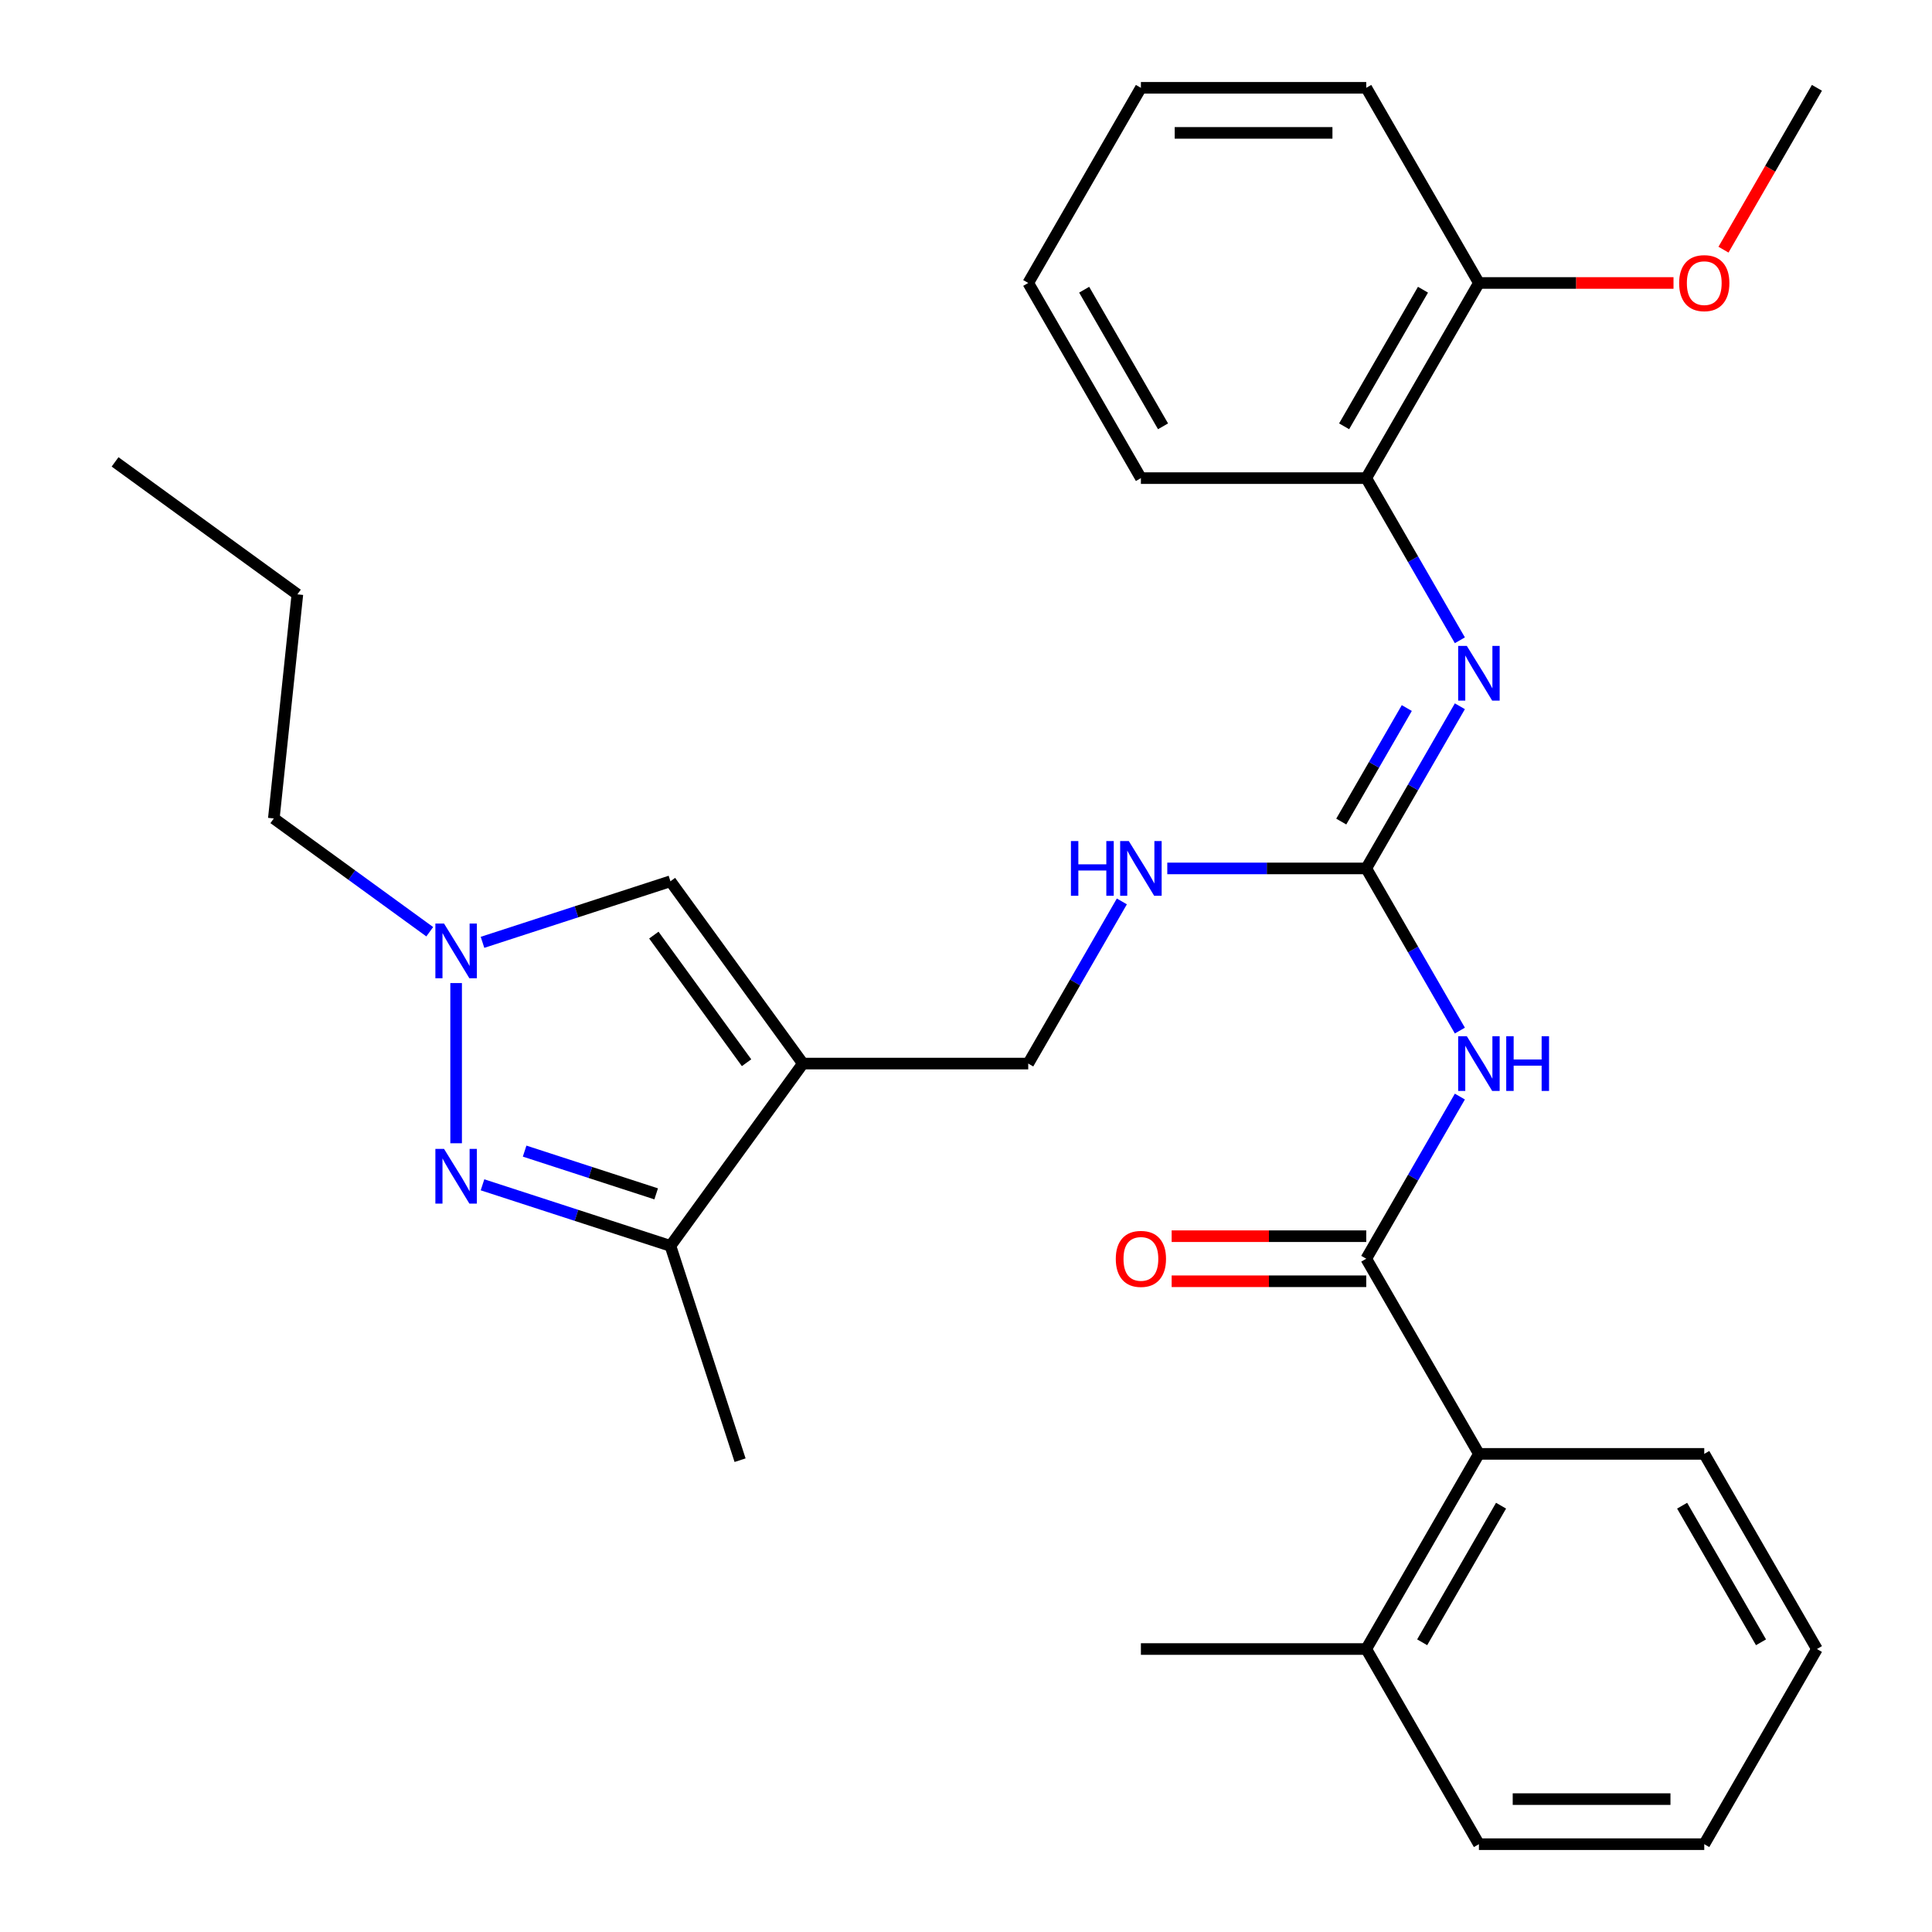 <?xml version='1.0' encoding='iso-8859-1'?>
<svg version='1.1' baseProfile='full'
              xmlns='http://www.w3.org/2000/svg'
                      xmlns:rdkit='http://www.rdkit.org/xml'
                      xmlns:xlink='http://www.w3.org/1999/xlink'
                  xml:space='preserve'
width='1000px' height='1000px' viewBox='0 0 1000 1000'>
<!-- END OF HEADER -->
<rect style='opacity:1.0;fill:#FFFFFF;stroke:none' width='1000' height='1000' x='0' y='0'> </rect>
<path class='bond-5' d='M 415.575,550.505 L 347.018,644.866' style='fill:none;fill-rule:evenodd;stroke:#000000;stroke-width:6px;stroke-linecap:butt;stroke-linejoin:miter;stroke-opacity:1' />
<path class='bond-6' d='M 415.575,550.505 L 347.018,456.144' style='fill:none;fill-rule:evenodd;stroke:#000000;stroke-width:6px;stroke-linecap:butt;stroke-linejoin:miter;stroke-opacity:1' />
<path class='bond-6' d='M 386.42,550.062 L 338.43,484.01' style='fill:none;fill-rule:evenodd;stroke:#000000;stroke-width:6px;stroke-linecap:butt;stroke-linejoin:miter;stroke-opacity:1' />
<path class='bond-11' d='M 415.575,550.505 L 532.212,550.505' style='fill:none;fill-rule:evenodd;stroke:#000000;stroke-width:6px;stroke-linecap:butt;stroke-linejoin:miter;stroke-opacity:1' />
<path class='bond-0' d='M 249.746,613.26 L 298.382,629.063' style='fill:none;fill-rule:evenodd;stroke:#0000FF;stroke-width:6px;stroke-linecap:butt;stroke-linejoin:miter;stroke-opacity:1' />
<path class='bond-0' d='M 298.382,629.063 L 347.018,644.866' style='fill:none;fill-rule:evenodd;stroke:#000000;stroke-width:6px;stroke-linecap:butt;stroke-linejoin:miter;stroke-opacity:1' />
<path class='bond-0' d='M 271.546,595.816 L 305.591,606.878' style='fill:none;fill-rule:evenodd;stroke:#0000FF;stroke-width:6px;stroke-linecap:butt;stroke-linejoin:miter;stroke-opacity:1' />
<path class='bond-0' d='M 305.591,606.878 L 339.636,617.939' style='fill:none;fill-rule:evenodd;stroke:#000000;stroke-width:6px;stroke-linecap:butt;stroke-linejoin:miter;stroke-opacity:1' />
<path class='bond-30' d='M 236.09,591.747 L 236.09,508.836' style='fill:none;fill-rule:evenodd;stroke:#0000FF;stroke-width:6px;stroke-linecap:butt;stroke-linejoin:miter;stroke-opacity:1' />
<path class='bond-1' d='M 755.626,533.429 L 731.396,491.462' style='fill:none;fill-rule:evenodd;stroke:#0000FF;stroke-width:6px;stroke-linecap:butt;stroke-linejoin:miter;stroke-opacity:1' />
<path class='bond-1' d='M 731.396,491.462 L 707.167,449.495' style='fill:none;fill-rule:evenodd;stroke:#000000;stroke-width:6px;stroke-linecap:butt;stroke-linejoin:miter;stroke-opacity:1' />
<path class='bond-3' d='M 755.626,567.581 L 731.396,609.548' style='fill:none;fill-rule:evenodd;stroke:#0000FF;stroke-width:6px;stroke-linecap:butt;stroke-linejoin:miter;stroke-opacity:1' />
<path class='bond-3' d='M 731.396,609.548 L 707.167,651.515' style='fill:none;fill-rule:evenodd;stroke:#000000;stroke-width:6px;stroke-linecap:butt;stroke-linejoin:miter;stroke-opacity:1' />
<path class='bond-2' d='M 707.167,449.495 L 655.676,449.495' style='fill:none;fill-rule:evenodd;stroke:#000000;stroke-width:6px;stroke-linecap:butt;stroke-linejoin:miter;stroke-opacity:1' />
<path class='bond-2' d='M 655.676,449.495 L 604.186,449.495' style='fill:none;fill-rule:evenodd;stroke:#0000FF;stroke-width:6px;stroke-linecap:butt;stroke-linejoin:miter;stroke-opacity:1' />
<path class='bond-7' d='M 707.167,449.495 L 731.396,407.528' style='fill:none;fill-rule:evenodd;stroke:#000000;stroke-width:6px;stroke-linecap:butt;stroke-linejoin:miter;stroke-opacity:1' />
<path class='bond-7' d='M 731.396,407.528 L 755.626,365.561' style='fill:none;fill-rule:evenodd;stroke:#0000FF;stroke-width:6px;stroke-linecap:butt;stroke-linejoin:miter;stroke-opacity:1' />
<path class='bond-7' d='M 694.233,425.241 L 711.194,395.864' style='fill:none;fill-rule:evenodd;stroke:#000000;stroke-width:6px;stroke-linecap:butt;stroke-linejoin:miter;stroke-opacity:1' />
<path class='bond-7' d='M 711.194,395.864 L 728.155,366.487' style='fill:none;fill-rule:evenodd;stroke:#0000FF;stroke-width:6px;stroke-linecap:butt;stroke-linejoin:miter;stroke-opacity:1' />
<path class='bond-8' d='M 707.167,651.515 L 765.485,752.525' style='fill:none;fill-rule:evenodd;stroke:#000000;stroke-width:6px;stroke-linecap:butt;stroke-linejoin:miter;stroke-opacity:1' />
<path class='bond-12' d='M 707.167,639.852 L 656.806,639.852' style='fill:none;fill-rule:evenodd;stroke:#000000;stroke-width:6px;stroke-linecap:butt;stroke-linejoin:miter;stroke-opacity:1' />
<path class='bond-12' d='M 656.806,639.852 L 606.446,639.852' style='fill:none;fill-rule:evenodd;stroke:#FF0000;stroke-width:6px;stroke-linecap:butt;stroke-linejoin:miter;stroke-opacity:1' />
<path class='bond-12' d='M 707.167,663.179 L 656.806,663.179' style='fill:none;fill-rule:evenodd;stroke:#000000;stroke-width:6px;stroke-linecap:butt;stroke-linejoin:miter;stroke-opacity:1' />
<path class='bond-12' d='M 656.806,663.179 L 606.446,663.179' style='fill:none;fill-rule:evenodd;stroke:#FF0000;stroke-width:6px;stroke-linecap:butt;stroke-linejoin:miter;stroke-opacity:1' />
<path class='bond-4' d='M 249.746,487.75 L 298.382,471.947' style='fill:none;fill-rule:evenodd;stroke:#0000FF;stroke-width:6px;stroke-linecap:butt;stroke-linejoin:miter;stroke-opacity:1' />
<path class='bond-4' d='M 298.382,471.947 L 347.018,456.144' style='fill:none;fill-rule:evenodd;stroke:#000000;stroke-width:6px;stroke-linecap:butt;stroke-linejoin:miter;stroke-opacity:1' />
<path class='bond-15' d='M 222.435,482.265 L 182.082,452.947' style='fill:none;fill-rule:evenodd;stroke:#0000FF;stroke-width:6px;stroke-linecap:butt;stroke-linejoin:miter;stroke-opacity:1' />
<path class='bond-15' d='M 182.082,452.947 L 141.73,423.63' style='fill:none;fill-rule:evenodd;stroke:#000000;stroke-width:6px;stroke-linecap:butt;stroke-linejoin:miter;stroke-opacity:1' />
<path class='bond-17' d='M 347.018,644.866 L 383.061,755.794' style='fill:none;fill-rule:evenodd;stroke:#000000;stroke-width:6px;stroke-linecap:butt;stroke-linejoin:miter;stroke-opacity:1' />
<path class='bond-9' d='M 755.626,331.409 L 731.396,289.442' style='fill:none;fill-rule:evenodd;stroke:#0000FF;stroke-width:6px;stroke-linecap:butt;stroke-linejoin:miter;stroke-opacity:1' />
<path class='bond-9' d='M 731.396,289.442 L 707.167,247.475' style='fill:none;fill-rule:evenodd;stroke:#000000;stroke-width:6px;stroke-linecap:butt;stroke-linejoin:miter;stroke-opacity:1' />
<path class='bond-14' d='M 765.485,752.525 L 707.167,853.535' style='fill:none;fill-rule:evenodd;stroke:#000000;stroke-width:6px;stroke-linecap:butt;stroke-linejoin:miter;stroke-opacity:1' />
<path class='bond-14' d='M 776.939,779.34 L 736.116,850.047' style='fill:none;fill-rule:evenodd;stroke:#000000;stroke-width:6px;stroke-linecap:butt;stroke-linejoin:miter;stroke-opacity:1' />
<path class='bond-18' d='M 765.485,752.525 L 882.121,752.525' style='fill:none;fill-rule:evenodd;stroke:#000000;stroke-width:6px;stroke-linecap:butt;stroke-linejoin:miter;stroke-opacity:1' />
<path class='bond-13' d='M 707.167,247.475 L 765.485,146.465' style='fill:none;fill-rule:evenodd;stroke:#000000;stroke-width:6px;stroke-linecap:butt;stroke-linejoin:miter;stroke-opacity:1' />
<path class='bond-13' d='M 695.712,220.66 L 736.535,149.953' style='fill:none;fill-rule:evenodd;stroke:#000000;stroke-width:6px;stroke-linecap:butt;stroke-linejoin:miter;stroke-opacity:1' />
<path class='bond-19' d='M 707.167,247.475 L 590.53,247.475' style='fill:none;fill-rule:evenodd;stroke:#000000;stroke-width:6px;stroke-linecap:butt;stroke-linejoin:miter;stroke-opacity:1' />
<path class='bond-10' d='M 580.671,466.571 L 556.442,508.538' style='fill:none;fill-rule:evenodd;stroke:#0000FF;stroke-width:6px;stroke-linecap:butt;stroke-linejoin:miter;stroke-opacity:1' />
<path class='bond-10' d='M 556.442,508.538 L 532.212,550.505' style='fill:none;fill-rule:evenodd;stroke:#000000;stroke-width:6px;stroke-linecap:butt;stroke-linejoin:miter;stroke-opacity:1' />
<path class='bond-16' d='M 765.485,146.465 L 815.845,146.465' style='fill:none;fill-rule:evenodd;stroke:#000000;stroke-width:6px;stroke-linecap:butt;stroke-linejoin:miter;stroke-opacity:1' />
<path class='bond-16' d='M 815.845,146.465 L 866.205,146.465' style='fill:none;fill-rule:evenodd;stroke:#FF0000;stroke-width:6px;stroke-linecap:butt;stroke-linejoin:miter;stroke-opacity:1' />
<path class='bond-21' d='M 765.485,146.465 L 707.167,45.455' style='fill:none;fill-rule:evenodd;stroke:#000000;stroke-width:6px;stroke-linecap:butt;stroke-linejoin:miter;stroke-opacity:1' />
<path class='bond-20' d='M 707.167,853.535 L 590.53,853.535' style='fill:none;fill-rule:evenodd;stroke:#000000;stroke-width:6px;stroke-linecap:butt;stroke-linejoin:miter;stroke-opacity:1' />
<path class='bond-22' d='M 707.167,853.535 L 765.485,954.545' style='fill:none;fill-rule:evenodd;stroke:#000000;stroke-width:6px;stroke-linecap:butt;stroke-linejoin:miter;stroke-opacity:1' />
<path class='bond-24' d='M 141.73,423.63 L 153.921,307.632' style='fill:none;fill-rule:evenodd;stroke:#000000;stroke-width:6px;stroke-linecap:butt;stroke-linejoin:miter;stroke-opacity:1' />
<path class='bond-23' d='M 892.072,129.229 L 916.256,87.342' style='fill:none;fill-rule:evenodd;stroke:#FF0000;stroke-width:6px;stroke-linecap:butt;stroke-linejoin:miter;stroke-opacity:1' />
<path class='bond-23' d='M 916.256,87.342 L 940.439,45.455' style='fill:none;fill-rule:evenodd;stroke:#000000;stroke-width:6px;stroke-linecap:butt;stroke-linejoin:miter;stroke-opacity:1' />
<path class='bond-25' d='M 882.121,752.525 L 940.439,853.535' style='fill:none;fill-rule:evenodd;stroke:#000000;stroke-width:6px;stroke-linecap:butt;stroke-linejoin:miter;stroke-opacity:1' />
<path class='bond-25' d='M 870.667,779.34 L 911.49,850.047' style='fill:none;fill-rule:evenodd;stroke:#000000;stroke-width:6px;stroke-linecap:butt;stroke-linejoin:miter;stroke-opacity:1' />
<path class='bond-26' d='M 590.53,247.475 L 532.212,146.465' style='fill:none;fill-rule:evenodd;stroke:#000000;stroke-width:6px;stroke-linecap:butt;stroke-linejoin:miter;stroke-opacity:1' />
<path class='bond-26' d='M 601.984,220.66 L 561.162,149.953' style='fill:none;fill-rule:evenodd;stroke:#000000;stroke-width:6px;stroke-linecap:butt;stroke-linejoin:miter;stroke-opacity:1' />
<path class='bond-31' d='M 707.167,45.455 L 590.53,45.455' style='fill:none;fill-rule:evenodd;stroke:#000000;stroke-width:6px;stroke-linecap:butt;stroke-linejoin:miter;stroke-opacity:1' />
<path class='bond-31' d='M 689.671,68.782 L 608.026,68.782' style='fill:none;fill-rule:evenodd;stroke:#000000;stroke-width:6px;stroke-linecap:butt;stroke-linejoin:miter;stroke-opacity:1' />
<path class='bond-32' d='M 765.485,954.545 L 882.121,954.545' style='fill:none;fill-rule:evenodd;stroke:#000000;stroke-width:6px;stroke-linecap:butt;stroke-linejoin:miter;stroke-opacity:1' />
<path class='bond-32' d='M 782.98,931.218 L 864.626,931.218' style='fill:none;fill-rule:evenodd;stroke:#000000;stroke-width:6px;stroke-linecap:butt;stroke-linejoin:miter;stroke-opacity:1' />
<path class='bond-27' d='M 153.921,307.632 L 59.561,239.075' style='fill:none;fill-rule:evenodd;stroke:#000000;stroke-width:6px;stroke-linecap:butt;stroke-linejoin:miter;stroke-opacity:1' />
<path class='bond-29' d='M 940.439,853.535 L 882.121,954.545' style='fill:none;fill-rule:evenodd;stroke:#000000;stroke-width:6px;stroke-linecap:butt;stroke-linejoin:miter;stroke-opacity:1' />
<path class='bond-28' d='M 532.212,146.465 L 590.53,45.455' style='fill:none;fill-rule:evenodd;stroke:#000000;stroke-width:6px;stroke-linecap:butt;stroke-linejoin:miter;stroke-opacity:1' />
<path  class='atom-1' d='M 229.83 594.663
L 239.11 609.663
Q 240.03 611.143, 241.51 613.823
Q 242.99 616.503, 243.07 616.663
L 243.07 594.663
L 246.83 594.663
L 246.83 622.983
L 242.95 622.983
L 232.99 606.583
Q 231.83 604.663, 230.59 602.463
Q 229.39 600.263, 229.03 599.583
L 229.03 622.983
L 225.35 622.983
L 225.35 594.663
L 229.83 594.663
' fill='#0000FF'/>
<path  class='atom-2' d='M 759.225 536.345
L 768.505 551.345
Q 769.425 552.825, 770.905 555.505
Q 772.385 558.185, 772.465 558.345
L 772.465 536.345
L 776.225 536.345
L 776.225 564.665
L 772.345 564.665
L 762.385 548.265
Q 761.225 546.345, 759.985 544.145
Q 758.785 541.945, 758.425 541.265
L 758.425 564.665
L 754.745 564.665
L 754.745 536.345
L 759.225 536.345
' fill='#0000FF'/>
<path  class='atom-2' d='M 779.625 536.345
L 783.465 536.345
L 783.465 548.385
L 797.945 548.385
L 797.945 536.345
L 801.785 536.345
L 801.785 564.665
L 797.945 564.665
L 797.945 551.585
L 783.465 551.585
L 783.465 564.665
L 779.625 564.665
L 779.625 536.345
' fill='#0000FF'/>
<path  class='atom-5' d='M 229.83 478.027
L 239.11 493.027
Q 240.03 494.507, 241.51 497.187
Q 242.99 499.867, 243.07 500.027
L 243.07 478.027
L 246.83 478.027
L 246.83 506.347
L 242.95 506.347
L 232.99 489.947
Q 231.83 488.027, 230.59 485.827
Q 229.39 483.627, 229.03 482.947
L 229.03 506.347
L 225.35 506.347
L 225.35 478.027
L 229.83 478.027
' fill='#0000FF'/>
<path  class='atom-8' d='M 759.225 334.325
L 768.505 349.325
Q 769.425 350.805, 770.905 353.485
Q 772.385 356.165, 772.465 356.325
L 772.465 334.325
L 776.225 334.325
L 776.225 362.645
L 772.345 362.645
L 762.385 346.245
Q 761.225 344.325, 759.985 342.125
Q 758.785 339.925, 758.425 339.245
L 758.425 362.645
L 754.745 362.645
L 754.745 334.325
L 759.225 334.325
' fill='#0000FF'/>
<path  class='atom-11' d='M 554.31 435.335
L 558.15 435.335
L 558.15 447.375
L 572.63 447.375
L 572.63 435.335
L 576.47 435.335
L 576.47 463.655
L 572.63 463.655
L 572.63 450.575
L 558.15 450.575
L 558.15 463.655
L 554.31 463.655
L 554.31 435.335
' fill='#0000FF'/>
<path  class='atom-11' d='M 584.27 435.335
L 593.55 450.335
Q 594.47 451.815, 595.95 454.495
Q 597.43 457.175, 597.51 457.335
L 597.51 435.335
L 601.27 435.335
L 601.27 463.655
L 597.39 463.655
L 587.43 447.255
Q 586.27 445.335, 585.03 443.135
Q 583.83 440.935, 583.47 440.255
L 583.47 463.655
L 579.79 463.655
L 579.79 435.335
L 584.27 435.335
' fill='#0000FF'/>
<path  class='atom-13' d='M 577.53 651.595
Q 577.53 644.795, 580.89 640.995
Q 584.25 637.195, 590.53 637.195
Q 596.81 637.195, 600.17 640.995
Q 603.53 644.795, 603.53 651.595
Q 603.53 658.475, 600.13 662.395
Q 596.73 666.275, 590.53 666.275
Q 584.29 666.275, 580.89 662.395
Q 577.53 658.515, 577.53 651.595
M 590.53 663.075
Q 594.85 663.075, 597.17 660.195
Q 599.53 657.275, 599.53 651.595
Q 599.53 646.035, 597.17 643.235
Q 594.85 640.395, 590.53 640.395
Q 586.21 640.395, 583.85 643.195
Q 581.53 645.995, 581.53 651.595
Q 581.53 657.315, 583.85 660.195
Q 586.21 663.075, 590.53 663.075
' fill='#FF0000'/>
<path  class='atom-17' d='M 869.121 146.545
Q 869.121 139.745, 872.481 135.945
Q 875.841 132.145, 882.121 132.145
Q 888.401 132.145, 891.761 135.945
Q 895.121 139.745, 895.121 146.545
Q 895.121 153.425, 891.721 157.345
Q 888.321 161.225, 882.121 161.225
Q 875.881 161.225, 872.481 157.345
Q 869.121 153.465, 869.121 146.545
M 882.121 158.025
Q 886.441 158.025, 888.761 155.145
Q 891.121 152.225, 891.121 146.545
Q 891.121 140.985, 888.761 138.185
Q 886.441 135.345, 882.121 135.345
Q 877.801 135.345, 875.441 138.145
Q 873.121 140.945, 873.121 146.545
Q 873.121 152.265, 875.441 155.145
Q 877.801 158.025, 882.121 158.025
' fill='#FF0000'/>
</svg>
